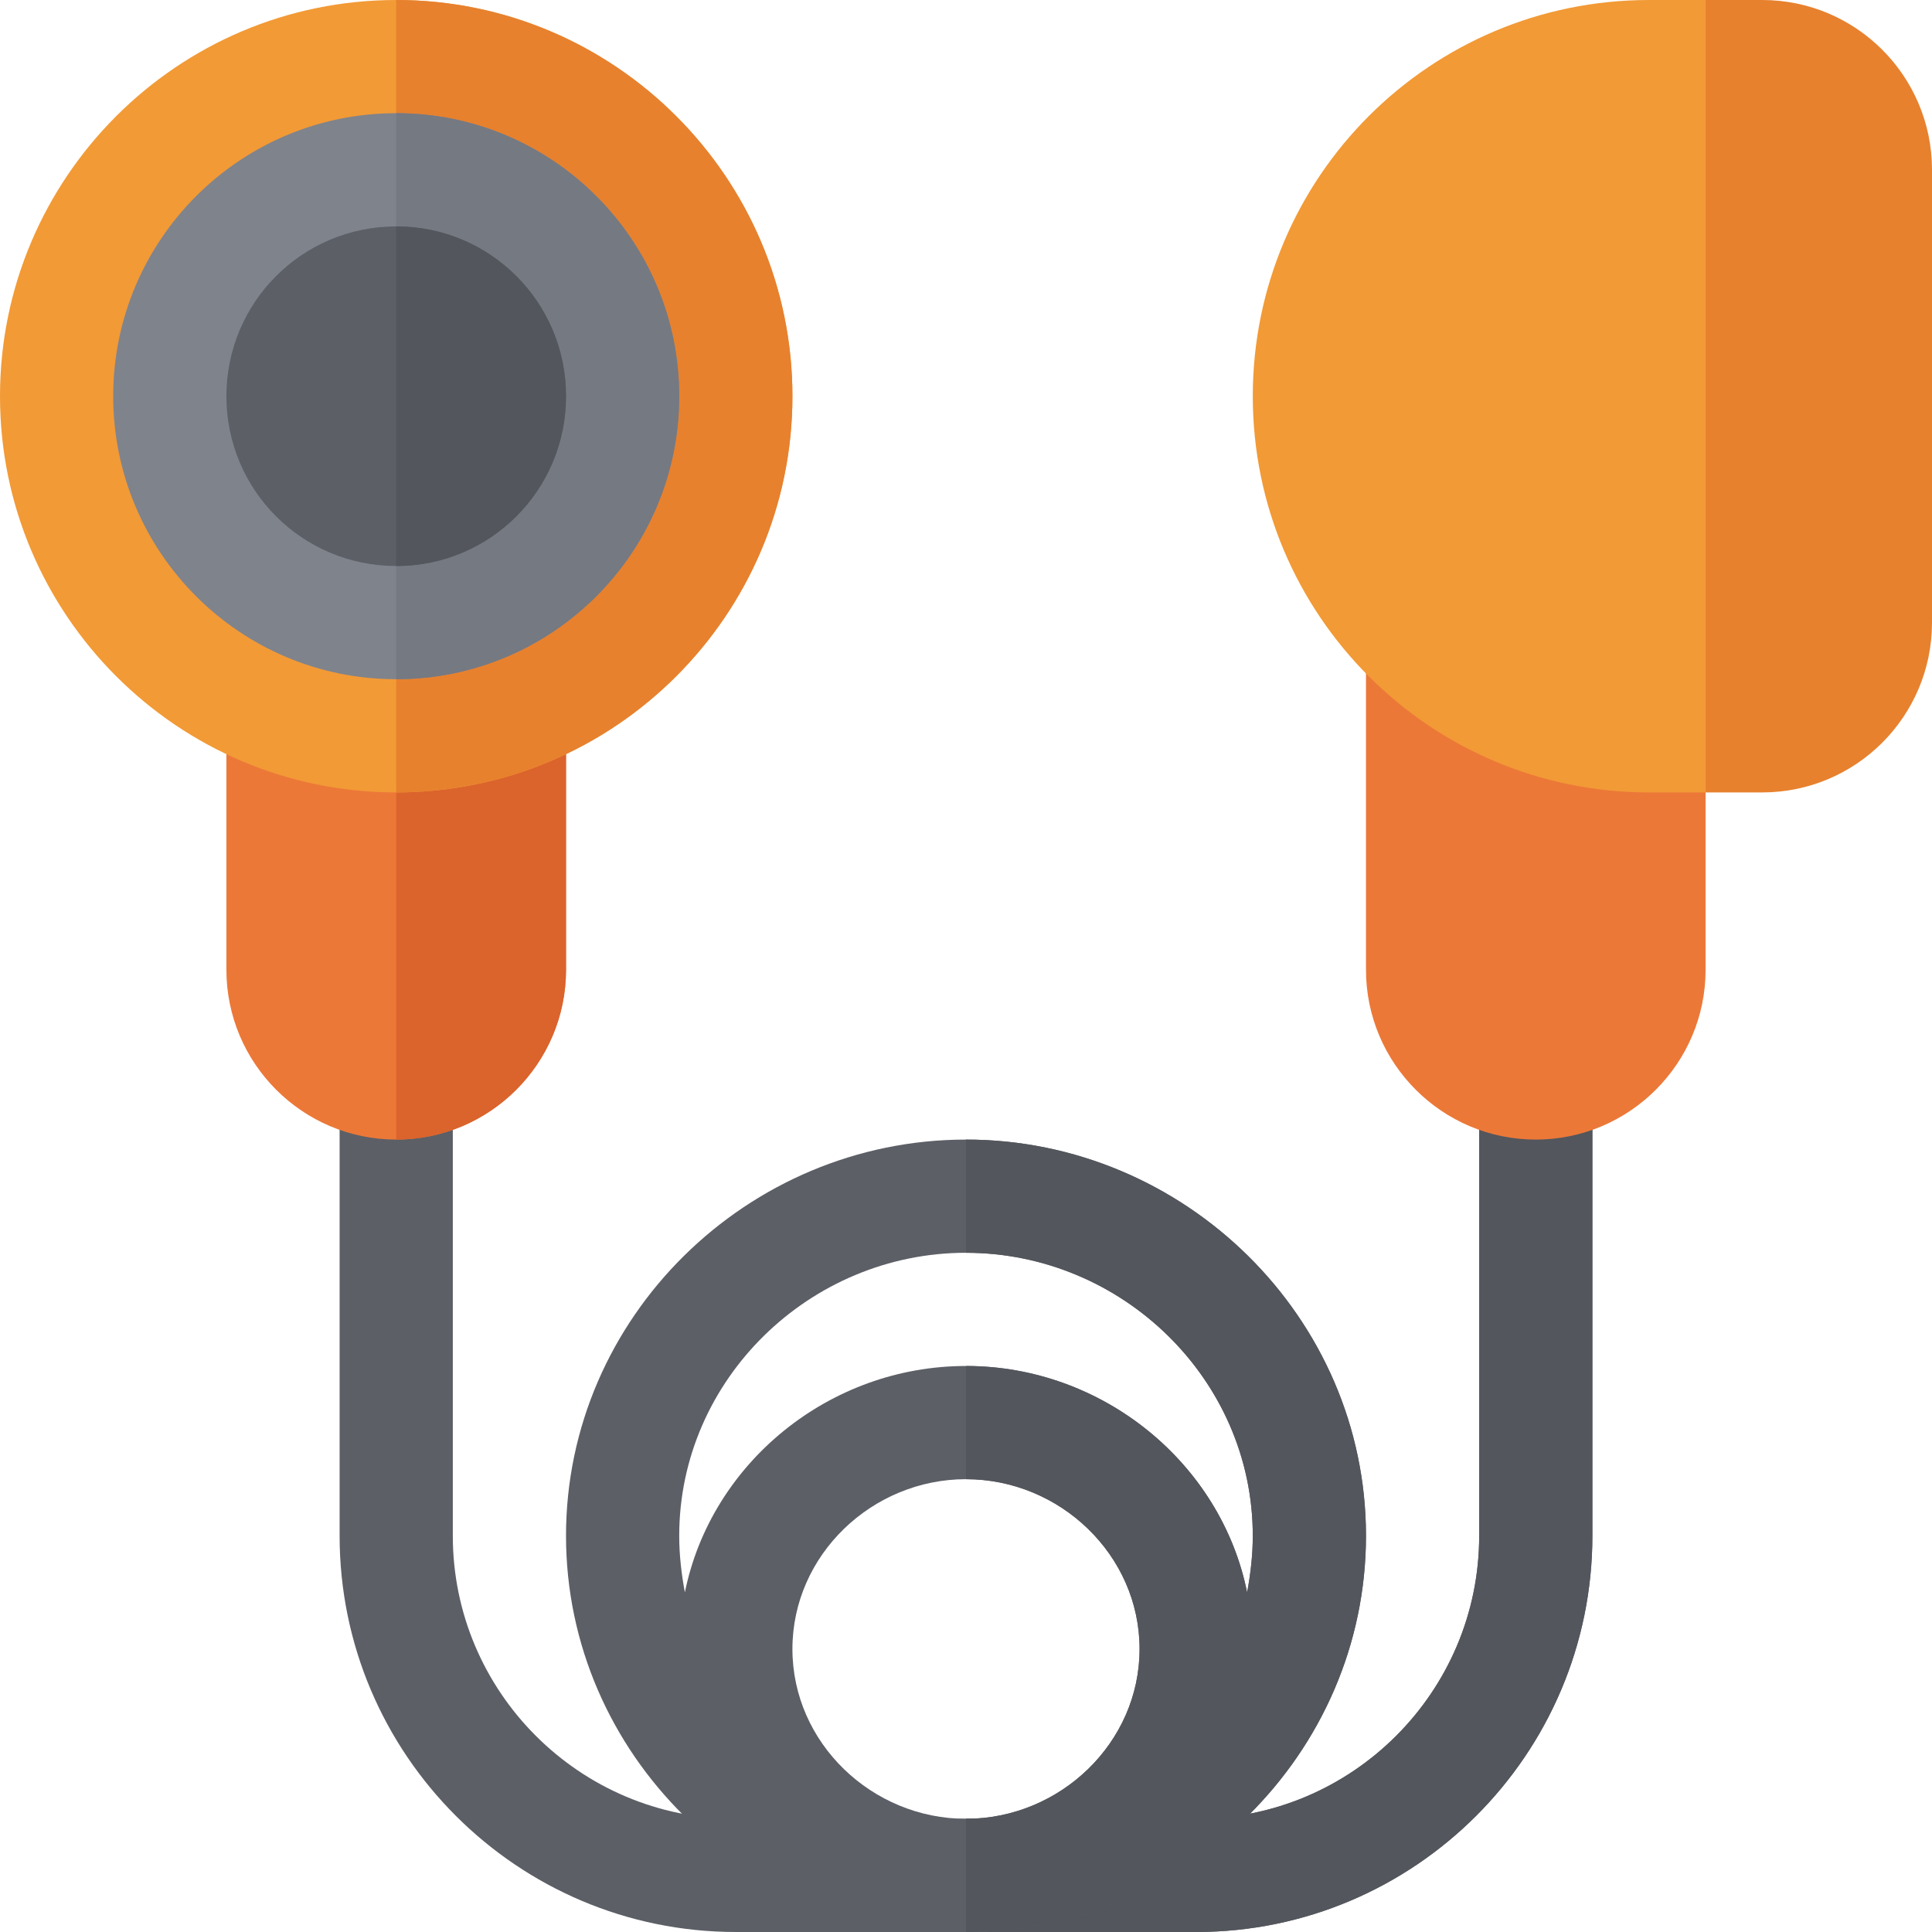 <?xml version="1.0" encoding="UTF-8"?>
<svg xmlns="http://www.w3.org/2000/svg" id="Layer_1" version="1.1" viewBox="0 0 512 512">
  <defs>
    <style>
      .st0 {
        fill: #5c5f66;
      }

      .st1 {
        fill: #53565c;
      }

      .st2 {
        fill: #db632c;
      }

      .st3 {
        fill: #f29a36;
      }

      .st4 {
        fill: #e7812e;
      }

      .st5 {
        fill: #7f838c;
      }

      .st6 {
        fill: #ec7838;
      }

      .st7 {
        fill: #757982;
      }
    </style>
  </defs>
  <path class="st0" d="M317,512h-122c-57.89,0-105-47.11-105-105v-120c0-8.29,6.71-15,15-15s15,6.71,15,15v120c0,41.35,33.65,75,75,75h122c41.35,0,75-33.65,75-75v-111.97c0-8.29,6.71-15,15-15s15,6.71,15,15v111.97c0,57.89-47.11,105-105,105Z"></path>
  <path class="st1" d="M407,280.03c-8.29,0-15,6.71-15,15v111.97c0,41.35-33.65,75-75,75h-61v30h61c57.89,0,105-47.11,105-105v-111.97c0-8.29-6.71-15-15-15Z"></path>
  <path class="st6" d="M135,174.87h-60c-8.29,0-15,6.71-15,15v67.13c0,24.81,20.19,45,45,45s45-20.19,45-45v-67.13c0-8.29-6.71-15-15-15Z"></path>
  <path class="st2" d="M135,174.87h-30v127.13c24.81,0,45-20.19,45-45v-67.13c0-8.29-6.71-15-15-15Z"></path>
  <path class="st0" d="M256,302c-57.9,0-106,47.1-106,105s48.1,105,106,105,106-47.1,106-105-48.1-105-106-105ZM256,482c-24.9,0-46-20.1-46-45s21.1-45,46-45,46,20.1,46,45-21.1,45-46,45ZM330.5,422c-6.9-34.2-38.2-60-74.5-60s-67.6,25.8-74.5,60c-.9-4.8-1.5-9.9-1.5-15,0-41.4,34.6-75,76-75s76,33.6,76,75c0,5.1-.6,10.2-1.5,15Z"></path>
  <path class="st6" d="M362,172.09v84.91c0,24.81,20.19,45,45,45s45-20.19,45-45v-127.13l-90,42.22Z"></path>
  <path class="st1" d="M362,407c0,57.9-48.1,105-106,105v-30c24.9,0,46-20.1,46-45s-21.1-45-46-45v-30c36.3,0,67.6,25.8,74.5,60,.9-4.8,1.5-9.9,1.5-15,0-41.4-34.6-75-76-75v-30c57.9,0,106,47.1,106,105Z"></path>
  <path class="st3" d="M105,0C47.1,0,0,47.1,0,105s47.1,105,105,105,105-47.1,105-105S162.9,0,105,0Z"></path>
  <path class="st4" d="M210,105c0,57.9-47.1,105-105,105V0c57.9,0,105,47.1,105,105Z"></path>
  <path class="st5" d="M105,30c-41.4,0-75,33.6-75,75s33.6,75,75,75,75-33.6,75-75S146.4,30,105,30Z"></path>
  <path class="st7" d="M180,105c0,41.4-33.6,75-75,75V30c41.4,0,75,33.6,75,75Z"></path>
  <path class="st0" d="M105,60c-24.9,0-45,20.1-45,45s20.1,45,45,45,45-20.1,45-45-20.1-45-45-45Z"></path>
  <path class="st1" d="M150,105c0-24.9-20.1-45-45-45v90c24.9,0,45-20.1,45-45Z"></path>
  <path class="st4" d="M467,210h-15l-30-30V30L452,0h15c24.85,0,45,20.15,45,45v120c0,24.85-20.15,45-45,45Z"></path>
  <path class="st3" d="M452,210h-15c-57.99,0-105-47.01-105-105h0c0-57.99,47.01-105,105-105h15v210Z"></path>
</svg>
